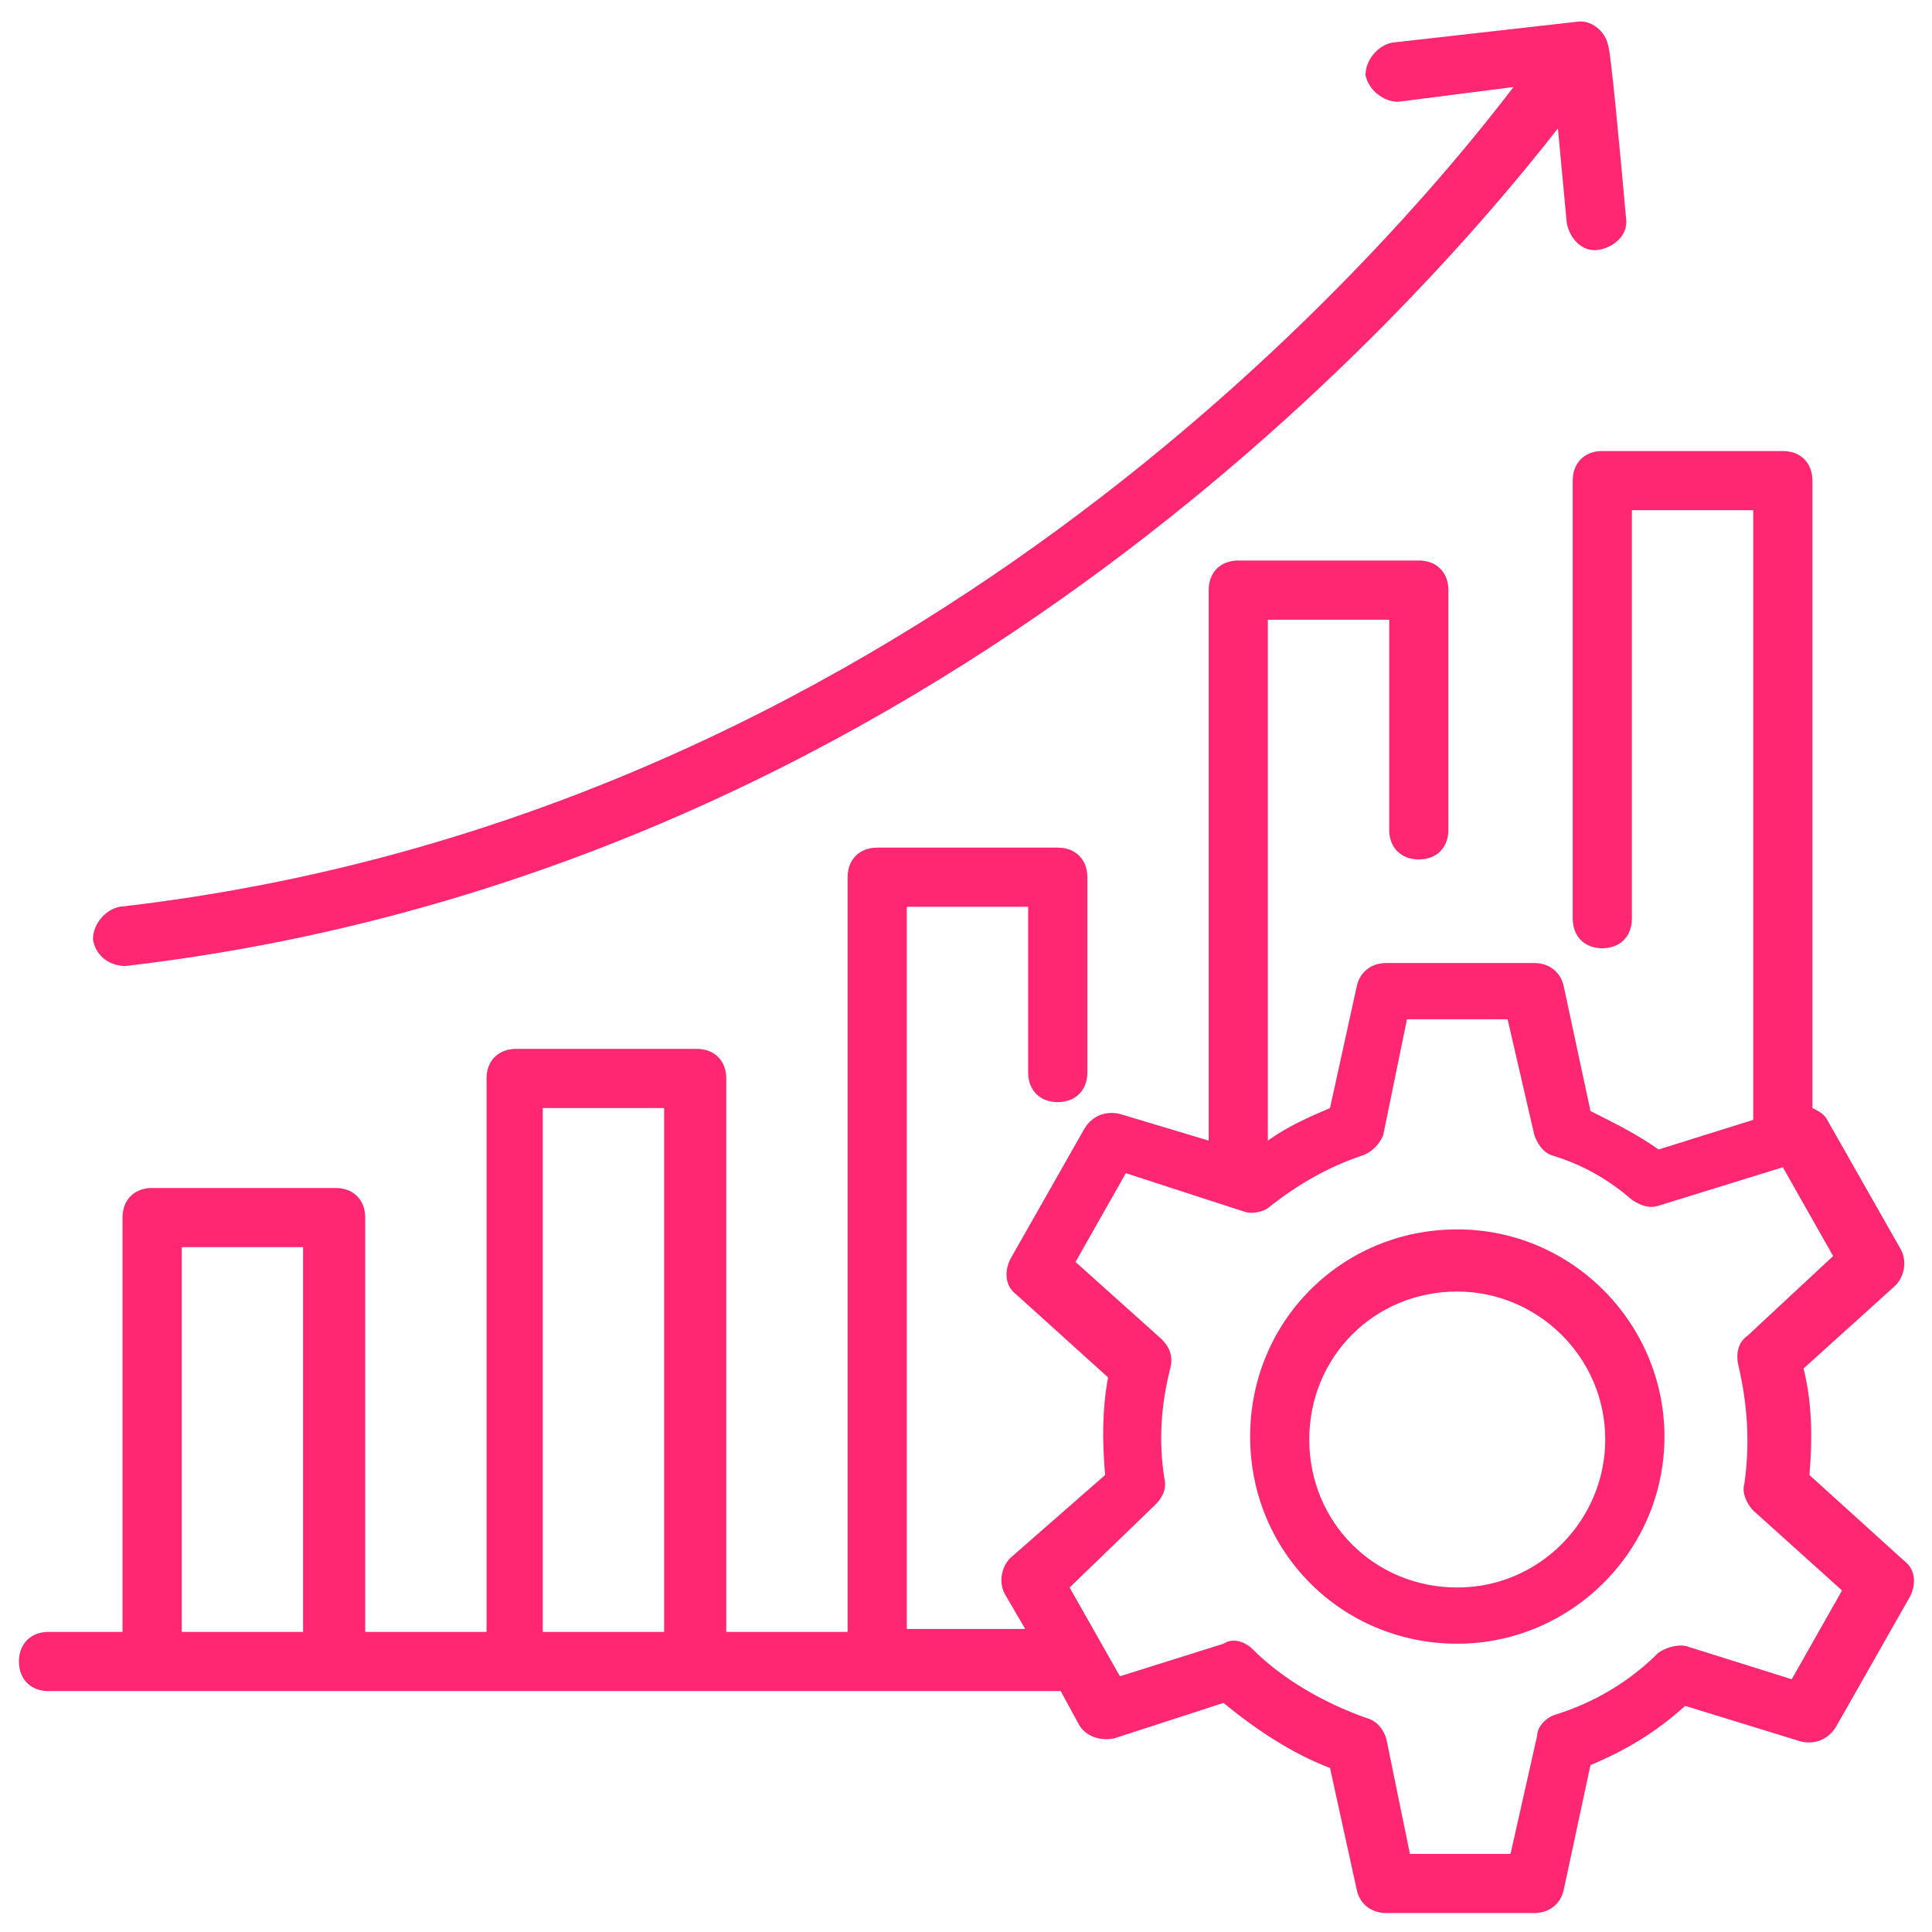 <svg width="48" height="48" viewBox="0 0 48 48" fill="none" xmlns="http://www.w3.org/2000/svg">
<path d="M2.971 22.529C2.603 22.603 2.309 22.971 2.309 23.338C2.382 23.779 2.75 24 3.118 24C22.75 21.721 35.029 7.897 38.706 3.191L38.926 5.544C39 5.912 39.294 6.279 39.735 6.206C40.103 6.132 40.471 5.838 40.397 5.397C40.25 3.779 40.029 1.353 39.956 1.132C39.882 0.765 39.515 0.471 39.147 0.544L34.588 1.059C34.221 1.132 33.926 1.5 33.926 1.868C34 2.235 34.368 2.529 34.735 2.529L37.603 2.162C34.294 6.5 22.309 20.323 2.971 22.529Z" fill="#FF2772"/>
<path d="M1.206 42.015H26.353L26.794 42.824C26.941 43.118 27.309 43.265 27.677 43.191L30.397 42.309C31.206 42.971 32.088 43.559 33.044 43.926L33.706 46.941C33.779 47.309 34.074 47.529 34.441 47.529H38.118C38.485 47.529 38.779 47.309 38.853 46.941L39.515 43.853C40.397 43.485 41.133 43.044 41.868 42.382L44.735 43.265C45.029 43.338 45.397 43.265 45.618 42.897L47.456 39.662C47.603 39.368 47.603 39 47.309 38.779L44.956 36.647C45.029 35.765 45.029 34.882 44.809 34L47.088 31.941C47.309 31.721 47.383 31.353 47.235 31.059L45.397 27.823C45.324 27.676 45.177 27.603 45.029 27.529V11.941C45.029 11.5 44.735 11.206 44.294 11.206H39.809C39.368 11.206 39.074 11.5 39.074 11.941V22.823C39.074 23.265 39.368 23.559 39.809 23.559C40.25 23.559 40.544 23.265 40.544 22.823V12.676H43.559V27.823L41.206 28.559C40.691 28.191 40.103 27.897 39.515 27.603L38.853 24.515C38.779 24.147 38.485 23.926 38.118 23.926H34.441C34.074 23.926 33.779 24.147 33.706 24.515L33.044 27.529C32.529 27.75 32.015 27.971 31.5 28.338V15.397H34.515V20.618C34.515 21.059 34.809 21.353 35.25 21.353C35.691 21.353 35.985 21.059 35.985 20.618V14.662C35.985 14.22 35.691 13.926 35.25 13.926H30.765C30.324 13.926 30.029 14.22 30.029 14.662V28.338L27.824 27.676C27.529 27.603 27.162 27.676 26.941 28.044L25.103 31.279C24.956 31.573 24.956 31.941 25.25 32.162L27.529 34.221C27.383 35.029 27.383 35.765 27.456 36.647L25.103 38.706C24.883 38.926 24.809 39.294 24.956 39.588L25.471 40.471H22.529V22.529H25.544V26.647C25.544 27.088 25.838 27.382 26.279 27.382C26.721 27.382 27.015 27.088 27.015 26.647V21.794C27.015 21.353 26.721 21.059 26.279 21.059H21.794C21.353 21.059 21.059 21.353 21.059 21.794V40.544H18.044V26.794C18.044 26.353 17.75 26.059 17.309 26.059H12.824C12.383 26.059 12.088 26.353 12.088 26.794V40.544H9.074V30.25C9.074 29.809 8.78 29.515 8.338 29.515H3.78C3.338 29.515 3.044 29.809 3.044 30.25V40.544H1.206C0.765 40.544 0.471 40.838 0.471 41.279C0.471 41.721 0.765 42.015 1.206 42.015ZM28.706 37.382C28.853 37.235 29 37.015 28.927 36.721C28.779 35.765 28.853 34.882 29.074 34C29.147 33.706 29.074 33.485 28.853 33.265L26.721 31.353L27.971 29.147L30.912 30.103C31.133 30.176 31.427 30.103 31.574 29.956C32.235 29.441 32.971 29 33.853 28.706C34.074 28.632 34.294 28.412 34.368 28.191L34.956 25.323H37.456L38.118 28.191C38.191 28.412 38.338 28.632 38.559 28.706C39.294 28.926 39.956 29.294 40.544 29.809C40.765 29.956 40.985 30.029 41.206 29.956L44.294 29L45.544 31.206L43.412 33.191C43.191 33.338 43.118 33.632 43.191 33.926C43.412 34.882 43.485 35.838 43.338 36.868C43.265 37.088 43.412 37.382 43.559 37.529L45.765 39.515L44.515 41.721L41.941 40.912C41.721 40.838 41.427 40.912 41.206 41.059C40.471 41.794 39.588 42.309 38.633 42.603C38.412 42.676 38.191 42.897 38.191 43.118L37.529 46.059H35.029L34.441 43.191C34.368 42.971 34.221 42.75 33.927 42.676C32.897 42.309 31.868 41.721 31.133 40.985C30.912 40.765 30.618 40.691 30.397 40.838L27.824 41.647L26.574 39.441L28.706 37.382ZM13.485 27.529H16.5V40.544H13.485V27.529ZM4.515 30.985H7.53V40.544H4.515V30.985Z" fill="#FF2772"/>
<path d="M36.206 40.838C39 40.838 41.353 38.559 41.353 35.691C41.353 32.897 39.074 30.544 36.206 30.544C33.338 30.544 31.059 32.824 31.059 35.691C31.059 38.559 33.338 40.838 36.206 40.838ZM36.206 32.088C38.191 32.088 39.882 33.706 39.882 35.765C39.882 37.75 38.265 39.441 36.206 39.441C34.147 39.441 32.529 37.824 32.529 35.765C32.529 33.706 34.147 32.088 36.206 32.088Z" fill="#FF2772"/>
</svg>
